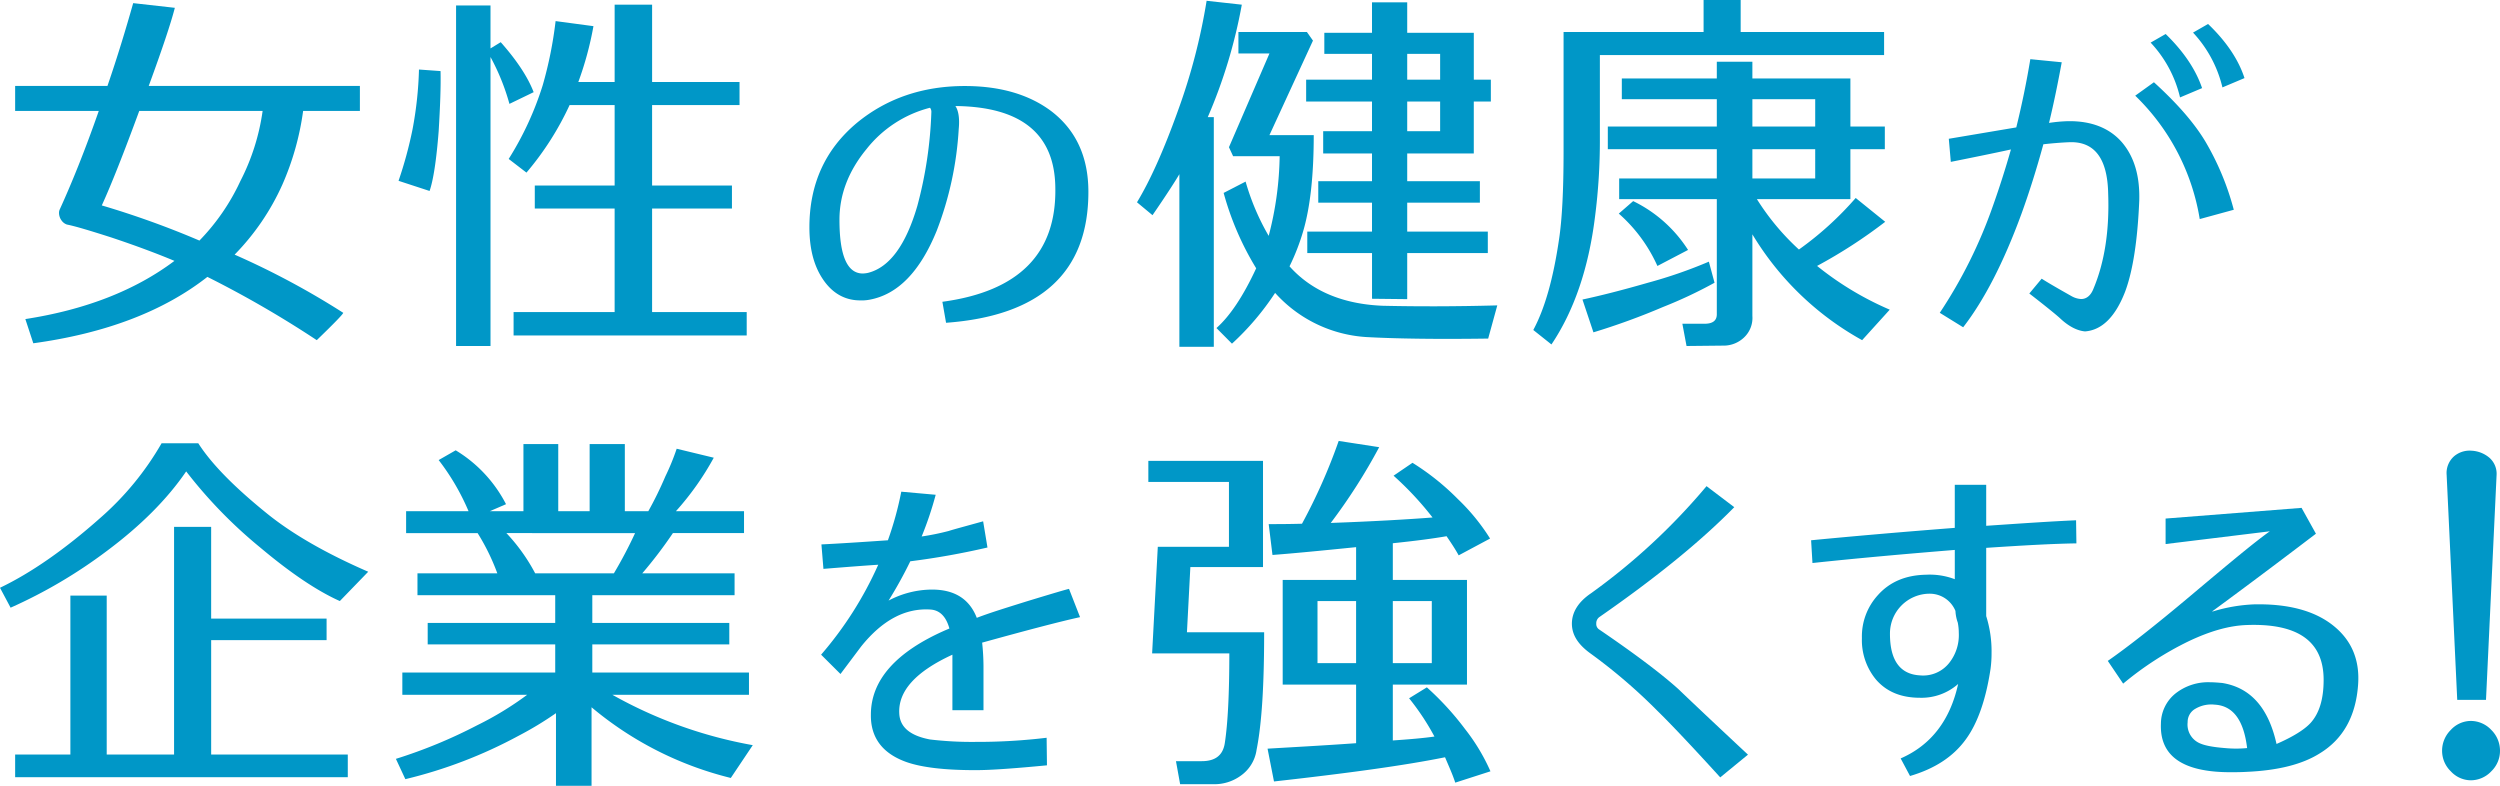 <svg xmlns="http://www.w3.org/2000/svg" xmlns:xlink="http://www.w3.org/1999/xlink" width="647.227" height="203.428" viewBox="0 0 647.227 203.428"><defs><clipPath id="a"><rect width="647.227" height="203.428" fill="#0097c7"/></clipPath></defs><g transform="translate(0 0)" clip-path="url(#a)"><path d="M76.314,28.268a70.846,70.846,0,0,1-5.388,19.108,62.183,62.183,0,0,1-12.348,18.1A206.462,206.462,0,0,1,86.7,80.539c-.1.4-2.351,2.728-6.856,7.077a272.707,272.707,0,0,0-28.315-16.38Q34.479,84.585,6.458,88.424L4.4,82.157C20.078,79.73,32.912,74.674,43,67.091c-4.6-1.921-9.992-3.942-16.36-6.066-5.684-1.82-9.406-2.931-11.465-3.335a2.788,2.788,0,0,1-1.37-1.013,3.342,3.342,0,0,1-.687-2.021,2.075,2.075,0,0,1,.2-.91c3.137-6.876,6.566-15.367,10.093-25.478H1.757V21.8h23.9c2.644-7.686,4.8-14.865,6.662-21.435L43.1,1.577C42.12,5.418,39.866,12.192,36.341,21.8H91.009v6.47Zm-42.424,0c-4.016,10.921-7.248,19.108-9.7,24.467a230.714,230.714,0,0,1,25.277,9.1A55.439,55.439,0,0,0,60.05,46.466a56.745,56.745,0,0,0,5.778-18.2Z" transform="translate(2.163 0.447)" fill="#0097c7"/><path d="M57.123,17.731c.1,3.944-.1,9.1-.486,15.57q-.883,11.224-2.354,15.47l-8.034-2.628A105.35,105.35,0,0,0,49.874,32.8a96.324,96.324,0,0,0,1.664-15.469Zm17.834,8.493a57.231,57.231,0,0,0-4.9-12.132V88.91H61.141V.747h8.915V11.868L72.7,10.251c4.214,4.752,7.054,9.1,8.525,12.942ZM76.032,86.18V80.114h26.16V53.32H81.521V47.356h20.672V26.528H90.534a76.387,76.387,0,0,1-11.17,17.491l-4.6-3.538a81.023,81.023,0,0,0,8.817-19.108A103.565,103.565,0,0,0,86.908,4.792l9.8,1.312a85.044,85.044,0,0,1-3.92,14.459h9.406V.544h9.7V20.562h22.633v5.966H111.891V47.356h20.672V53.32H111.891V80.114h24.494V86.18Z" transform="translate(56.931 0.669)" fill="#0097c7"/><path d="M128.354,65.838c19.809-2.677,29.585-12.491,29.237-29.623-.174-13.83-8.823-20.877-25.864-21.056.779,1.16,1.124,3.123.863,5.89a87.224,87.224,0,0,1-5.707,26.408C122.558,58.077,116.764,63.964,109.5,65.3a10.718,10.718,0,0,1-2.423.178c-3.978,0-7.266-1.874-9.689-5.531-2.336-3.48-3.46-7.942-3.46-13.384,0-11.153,4.065-20.166,12.284-27.037,7.7-6.334,17.042-9.546,27.941-9.546,9.254,0,16.694,2.231,22.4,6.514q9.6,7.359,9.6,20.877,0,31.186-36.847,33.906ZM108.632,26.4c-4.587,5.622-6.923,11.688-6.923,18.2,0,9.279,1.992,13.917,6.057,13.917a7.342,7.342,0,0,0,1.383-.178c5.537-1.426,9.774-7.226,12.716-17.308A106.758,106.758,0,0,0,125.5,16.766a1.685,1.685,0,0,0-.348-1.16,30.608,30.608,0,0,0-16.52,10.8" transform="translate(115.62 12.29)" fill="#0097c7"/><path d="M159.078,1.1a132.846,132.846,0,0,1-8.817,29.119h1.568V89.669h-8.915V44.98c-.881,1.517-3.134,5.055-6.956,10.617l-4.018-3.338q5.147-8.493,10.584-23.657A155.232,155.232,0,0,0,149.967.091Zm63.781,86.443c-14.008.2-24.59,0-31.644-.4A34.6,34.6,0,0,1,167.7,75.716a69.2,69.2,0,0,1-11.17,13.143l-4.016-4.043q5.287-4.7,10.285-15.469a75.383,75.383,0,0,1-8.424-19.514L160.06,46.9a61.153,61.153,0,0,0,5.977,14.053,85.625,85.625,0,0,0,2.84-20.625H156.827L155.75,38l10.483-24.266H158.2V8.178h17.732L177.5,10.4,166.233,34.869H177.7q0,15.317-2.646,24.57a56.394,56.394,0,0,1-3.623,9.4c5.682,6.369,13.812,9.807,24.2,10.211,8.817.2,18.713.2,29.587-.1Zm-3.724-61.369V39.621H201.9V46.8h18.812v5.56H201.9v7.483h20.866V65.4H201.9V77.334l-9.111-.1V65.4H176.029V59.843h16.755V52.36H178.872V46.8h13.912V39.621H180.145V33.859h12.638V26.175H175.735V20.513h17.049V13.84H180.44V8.381h12.344V.495H201.9V8.381h17.241V20.513h4.411v5.662ZM201.9,20.513h8.522V13.84H201.9Zm8.522,5.662H201.9v7.683h8.522Z" transform="translate(162.415 0.112)" fill="#0097c7"/><path d="M195.17,14.256V35.791A153.344,153.344,0,0,1,193.9,56.214c-1.664,13.346-5.486,24.367-11.266,32.96l-4.7-3.741c3.036-5.662,5.194-13.446,6.662-23.456q1.178-7.734,1.176-22.749V8.29h36.249V0h9.6V8.29h37.132v5.966ZM224.855,73.2a115.387,115.387,0,0,1-13.323,6.271,177.447,177.447,0,0,1-18.028,6.57l-2.84-8.493c4.7-1.011,10.287-2.425,16.949-4.348a121.317,121.317,0,0,0,15.775-5.459Zm38.21,14.865a76.132,76.132,0,0,1-28.411-27.4V81.794a6.962,6.962,0,0,1-2.253,5.662,7.655,7.655,0,0,1-5.388,2.021l-9.406.1-1.08-5.763h5.78c2.059,0,3.137-.81,3.137-2.427V51.562H200.167V46.2h25.277V38.62H197.227V32.757h28.217V25.681H200.852V20.322h24.592V15.974h9.209v4.348h25.375V32.757h8.915V38.62h-8.915V51.562h-24.2A63.078,63.078,0,0,0,246.7,64.6a83.805,83.805,0,0,0,14.7-13.346l7.641,6.169a129.522,129.522,0,0,1-17.636,11.425,80.413,80.413,0,0,0,18.811,11.322Zm-53-19.211A39.535,39.535,0,0,0,200.069,55.3l3.723-3.235A34.943,34.943,0,0,1,218,64.707Zm40.856-43.171H234.654v7.077h16.264ZM234.654,46.2h16.264V38.62H234.654Z" transform="translate(219.022 0)" fill="#0097c7"/><path d="M256.673,12.693c-.953,5.174-1.99,10.349-3.288,15.7a38.693,38.693,0,0,1,4.933-.448c6.055-.089,10.726,1.787,13.926,5.446,3.2,3.748,4.672,8.743,4.5,15.077Q276.091,64,273.108,72.025c-2.51,6.514-5.97,9.99-10.383,10.349-2.073-.178-4.324-1.339-6.572-3.483-.776-.709-3.373-2.853-7.871-6.331l3.2-3.84q2.078,1.342,7.786,4.553a5.626,5.626,0,0,0,2.423.714c1.383,0,2.508-.895,3.2-2.677,2.853-6.782,4.154-14.99,3.806-24.625-.172-9.1-3.547-13.564-10.12-13.294-2.077.089-4.324.268-6.659.533-1.733,6.336-3.634,12.4-5.711,18.113-4.585,12.491-9.6,22.218-15.05,29.264L225.1,77.556A123.286,123.286,0,0,0,238.852,49.9c1.646-4.64,3.2-9.459,4.672-14.635-4.5.984-9.774,2.055-15.568,3.215l-.52-5.979,17.473-2.945q2.205-8.968,3.632-17.665ZM292.4,53.287A57.2,57.2,0,0,0,275.7,21.344l4.843-3.478c5.881,5.354,10.381,10.439,13.321,15.347a69.69,69.69,0,0,1,7.351,17.665Zm-5.1-31.495a31,31,0,0,0-7.612-14.187l3.893-2.231c4.672,4.551,7.784,9.187,9.43,14.008ZM298.278,19.2a31.482,31.482,0,0,0-7.61-14.189l3.891-2.231c4.672,4.462,7.871,9.192,9.43,14.008Z" transform="translate(277.09 3.428)" fill="#0097c7"/><path d="M87.98,92.288C82.3,89.758,75.44,85.209,67.5,78.536A121.286,121.286,0,0,1,48.2,58.721Q40.853,69.486,27.628,79.346A128.185,128.185,0,0,1,2.744,94.006L0,88.85c8.034-3.844,16.752-9.91,25.866-18A75.7,75.7,0,0,0,41.833,51.439h9.5c3.429,5.359,9.406,11.427,17.93,18.3C75.929,75.1,84.649,80.053,95.327,84.7Zm-84.06,45.6v-5.863h14.3V90.871h9.406v41.15H45.065V73.077h9.6v23.76H84.551v5.56H54.668v29.625h35.37v5.863Z" transform="translate(0 63.319)" fill="#0097c7"/><path d="M132.646,137.975a89.126,89.126,0,0,1-36.052-18.3V140H87.384v-18.8a88.15,88.15,0,0,1-9.7,5.865,120.691,120.691,0,0,1-29.295,11.222l-2.447-5.258A128.836,128.836,0,0,0,67,124.326a82.785,82.785,0,0,0,12.933-7.886H47.609v-5.763h39.58V103.4H54.172V97.836H87.188V90.659H51.526V85H72.2a56.088,56.088,0,0,0-5.1-10.414H48.586V68.92H64.751a59.535,59.535,0,0,0-7.737-13.245L61.42,53.15A34.993,34.993,0,0,1,74.451,67.1l-4.214,1.82H78.96V51.53h9.013V68.92H96.1V51.53h9.111V68.92h6.075a92.548,92.548,0,0,0,4.408-9,59.927,59.927,0,0,0,2.94-7.179l9.6,2.325a72.831,72.831,0,0,1-9.8,13.852h17.634v5.662H117.656A113.918,113.918,0,0,1,109.723,85h23.9v5.662H96.79v7.177h35.466V103.4H96.79v7.28h40.559v5.763H101.982a115.51,115.51,0,0,0,36.349,13.042ZM74.55,74.583A47.249,47.249,0,0,1,82,85h20.378a112.888,112.888,0,0,0,5.486-10.414Z" transform="translate(56.553 63.431)" fill="#0097c7"/><path d="M95.37,70.708c3.8-.178,9.515-.535,17.212-1.071a86.829,86.829,0,0,0,3.462-12.58l8.908.8a89.14,89.14,0,0,1-3.634,10.8,64.889,64.889,0,0,0,7.005-1.428c1.388-.446,4.413-1.249,8.913-2.5l1.124,6.78a197.794,197.794,0,0,1-19.983,3.57,112.834,112.834,0,0,1-5.622,10.171A24.21,24.21,0,0,1,124,82.4c5.8,0,9.689,2.409,11.59,7.318,3.462-1.339,7.873-2.677,12.978-4.283q10.12-3.079,10.9-3.213l2.856,7.315c-5.276,1.16-13.754,3.391-25.346,6.6a60.03,60.03,0,0,1,.348,6.068v11.42h-8.047V99.26q-14.269,6.559-13.754,15.258c.174,3.48,2.769,5.709,7.96,6.691a92.068,92.068,0,0,0,11.764.627,150.792,150.792,0,0,0,18.423-1.071l.087,7.137c-8.391.8-14.533,1.249-18.51,1.249-8.045,0-14.013-.714-17.993-2.142-6.142-2.231-9.169-6.336-9.082-12.223,0-8.924,6.488-16.239,19.289-21.861l1.04-.446c-.866-3.121-2.51-4.727-4.846-4.906-6.575-.446-12.542,2.766-17.993,9.546l-5.361,7.139-5.017-5a93.943,93.943,0,0,0,14.791-23.287c-2.853.178-7.612.535-14.187,1.071Z" transform="translate(117.29 70.235)" fill="#0097c7"/><path d="M163.239,100.71c0,13.446-.587,23.557-1.961,30.433a9.864,9.864,0,0,1-4.21,6.773,11.559,11.559,0,0,1-6.86,2.124h-8.719l-1.078-5.966h6.662c3.527,0,5.486-1.517,5.977-4.652.783-5.055,1.176-12.839,1.176-23.253H134.238l1.468-27.6h18.421V61.784H133.259V56.325h29.685v27.5H144.135l-.883,16.884Zm49.476,38.924c-.687-2.122-1.667-4.245-2.646-6.57-10.483,2.124-25.277,4.145-44.282,6.267l-1.667-8.491c6.76-.406,14.4-.81,22.925-1.417V114.256H168.04v-27.1h19.006V78.668c-9.013.91-16.264,1.617-21.652,2.023l-.979-7.987c2.155,0,5,0,8.623-.1a146.119,146.119,0,0,0,9.5-21.435l10.483,1.617A148.458,148.458,0,0,1,180.482,72.4c11.072-.4,19.791-.908,26.354-1.414a81.925,81.925,0,0,0-10.091-10.818l4.9-3.338a64.214,64.214,0,0,1,11.759,9.4,53.024,53.024,0,0,1,8.326,10.211l-8.13,4.348c-.883-1.617-1.961-3.235-3.137-4.953-3.429.6-8.034,1.211-13.912,1.818v9.5h19.2v27.1h-19.2v14.459c4.408-.3,7.936-.607,10.778-1.011a63.293,63.293,0,0,0-6.564-9.908l4.6-2.831a74.2,74.2,0,0,1,9.9,10.818,50.75,50.75,0,0,1,6.564,10.918ZM187.045,92.621h-9.992V108.7h9.992Zm19.595,0H196.549V108.7H206.64Z" transform="translate(164.037 62.985)" fill="#0097c7"/><path d="M220.815,131.81c-7.786-8.565-13.236-14.276-16.261-17.221a140.953,140.953,0,0,0-17.388-14.9c-3.2-2.322-4.756-4.819-4.756-7.675,0-2.945,1.642-5.62,4.93-7.851a163.11,163.11,0,0,0,29.928-27.749l7.179,5.441Q211.6,74.973,189.5,90.321a1.981,1.981,0,0,0-.779,1.7,1.665,1.665,0,0,0,.779,1.517c9.428,6.423,16.261,11.6,20.5,15.436,3.719,3.567,9.774,9.279,17.993,16.951Z" transform="translate(224.539 69.447)" fill="#0097c7"/><path d="M210.169,70.622c11.072-1.071,23.441-2.142,37.195-3.213V56.257H255.5V66.874c9.256-.625,16.953-1.158,23.267-1.428l.087,5.979c-6.14.089-13.926.535-23.354,1.16V90.252a30.247,30.247,0,0,1,1.385,9.546,29.5,29.5,0,0,1-.261,4.1c-1.209,8.031-3.373,14.187-6.488,18.381-3.2,4.373-7.958,7.494-14.358,9.368l-2.423-4.549c7.786-3.391,12.8-9.816,14.878-19.273a14.336,14.336,0,0,1-9.861,3.57c-4.843,0-8.649-1.517-11.418-4.73a15.982,15.982,0,0,1-3.632-10.706,15.835,15.835,0,0,1,4.152-11.153c3.027-3.391,7.179-5.176,12.455-5.265a18.186,18.186,0,0,1,7.438,1.16V73.121c-12.023.982-24.3,2.052-36.847,3.389Zm30.707,13.83a10.3,10.3,0,0,0-10.291,10.439c0,6.782,2.595,10.439,7.784,10.709a8.6,8.6,0,0,0,7.612-3.3,11.6,11.6,0,0,0,2.423-7.675,14.132,14.132,0,0,0-.259-2.677,10.443,10.443,0,0,1-.607-3.032,7.183,7.183,0,0,0-6.662-4.462" transform="translate(258.71 69.25)" fill="#0097c7"/><path d="M276.342,127.371c-12.371,0-18.336-4.194-17.991-12.58a10.082,10.082,0,0,1,3.719-7.762,13.637,13.637,0,0,1,9.082-2.945c.953,0,1.99.089,3.027.178,7.351,1.16,12.023,6.423,14.1,15.793,4.324-1.874,7.266-3.748,8.821-5.444,2.251-2.5,3.375-6.157,3.375-11.153,0-9.992-6.662-14.722-20.067-14.187-4.5.178-9.43,1.606-14.878,4.194a83.051,83.051,0,0,0-16.955,10.974l-3.978-5.89c5.017-3.48,12.2-9.1,21.538-16.953C276,73.3,282.743,67.681,286.549,65l-26.986,3.3V61.7l35.2-2.766,3.719,6.693C292.6,70.089,283.7,76.871,271.673,85.7v.089a42.222,42.222,0,0,1,10.811-1.874c8.737-.178,15.57,1.606,20.416,5.444s7.005,9.011,6.485,15.525c-.607,8.029-3.891,13.919-9.861,17.576-4.5,2.856-10.813,4.462-19.028,4.819-1.559.089-2.943.089-4.154.089m-9.082-16.418a3.9,3.9,0,0,0-1.99,3.48,5.274,5.274,0,0,0,2.595,5.174c1.385.805,3.719,1.249,7.092,1.519a30.331,30.331,0,0,0,5.711,0c-.866-7.228-3.634-10.976-8.391-11.242a8.1,8.1,0,0,0-5.017,1.069" transform="translate(301.091 72.548)" fill="#0097c7"/><path d="M296.128,135.313a7.31,7.31,0,0,1-5.29,2.325,7.1,7.1,0,0,1-5.191-2.325,7.378,7.378,0,0,1-2.256-5.357,7.548,7.548,0,0,1,2.256-5.359,7.1,7.1,0,0,1,5.191-2.327,7.312,7.312,0,0,1,5.29,2.327,7.549,7.549,0,0,1,2.255,5.359,7.378,7.378,0,0,1-2.255,5.357m-1.37-18.5h-7.447l-2.742-58.237a5.788,5.788,0,0,1,1.959-4.852,6.239,6.239,0,0,1,4.507-1.414,7.744,7.744,0,0,1,4.6,1.818,5.527,5.527,0,0,1,1.861,4.551Z" transform="translate(348.844 64.373)" fill="#0097c7"/></g></svg>